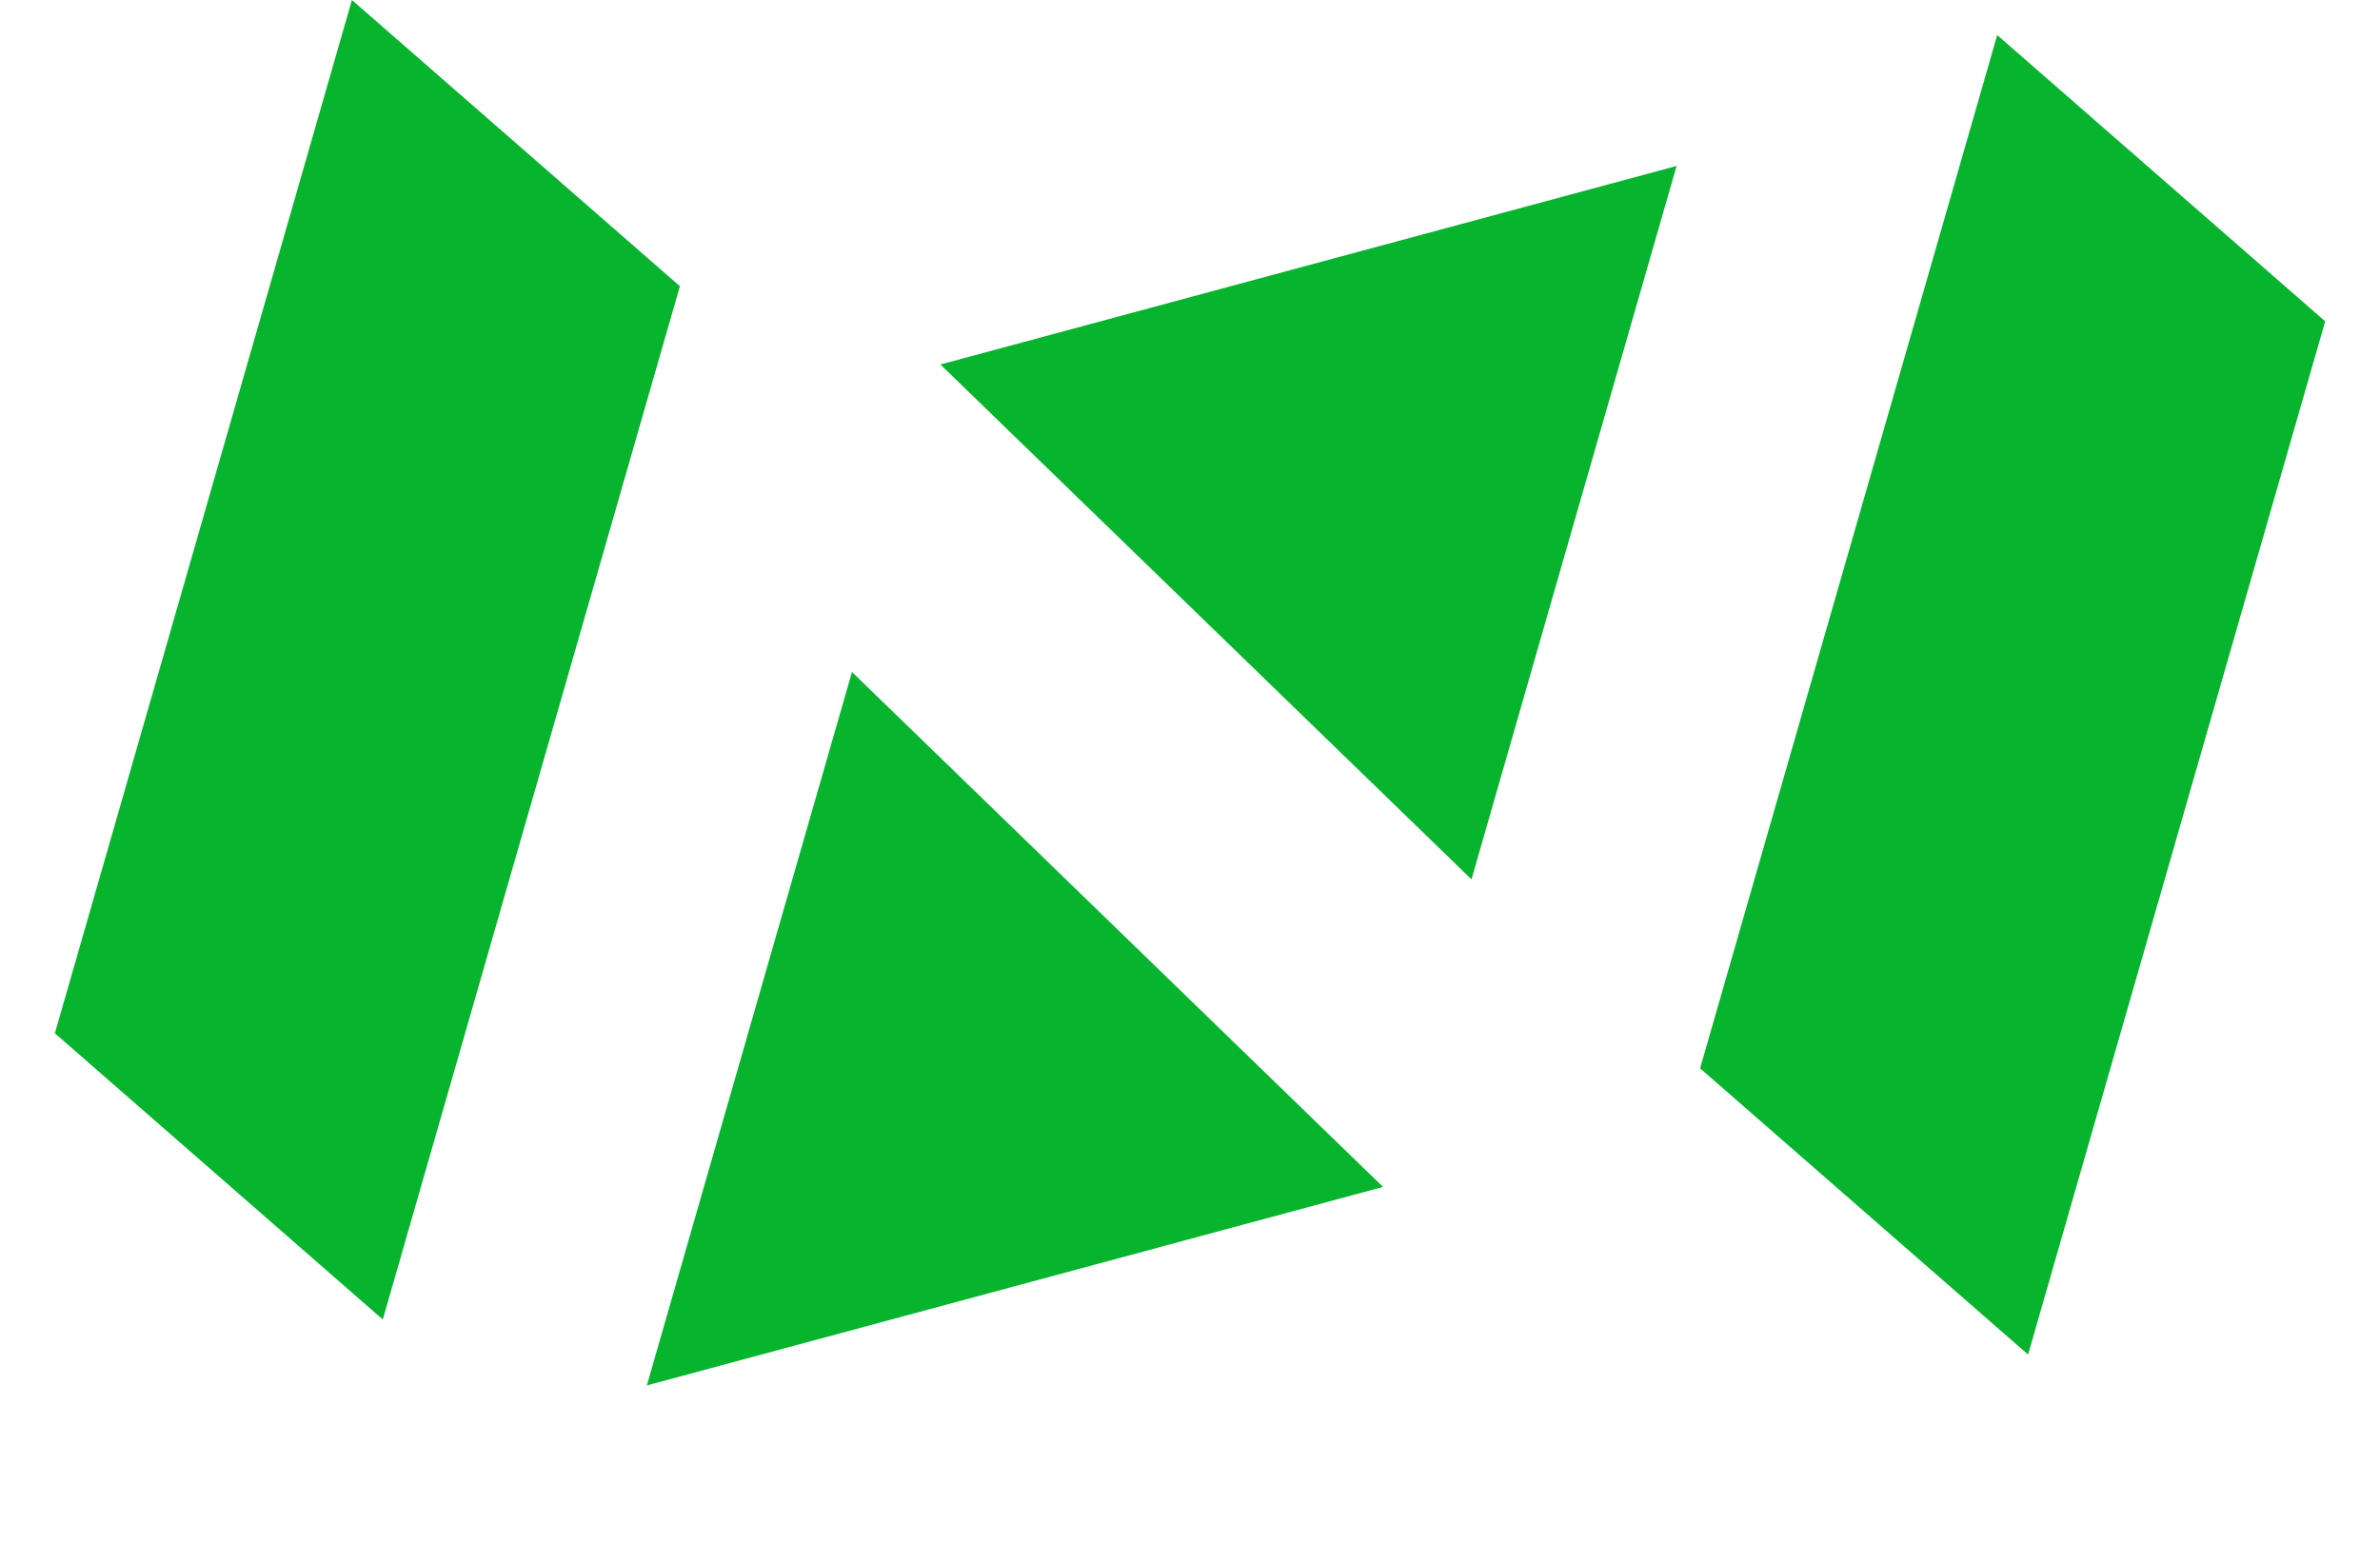 <svg width="37" height="24" viewBox="0 0 37 24" fill="none" xmlns="http://www.w3.org/2000/svg">
<path d="M13.245 10.448L21.501 18.454L10.056 21.54L11.65 15.994L13.245 10.448Z" fill="#07B42E"/>
<path d="M26.065 2.58L14.62 5.667L22.876 13.672L24.47 8.126L26.065 2.58Z" fill="#07B42E"/>
<path d="M5.471 0L10.57 4.45L5.951 20.515L0.853 16.065L5.471 0Z" fill="#07B42E"/>
<path d="M31.049 0.545L36.148 4.996L31.529 21.06L26.43 16.61L31.049 0.545Z" fill="#07B42E"/>
</svg>
